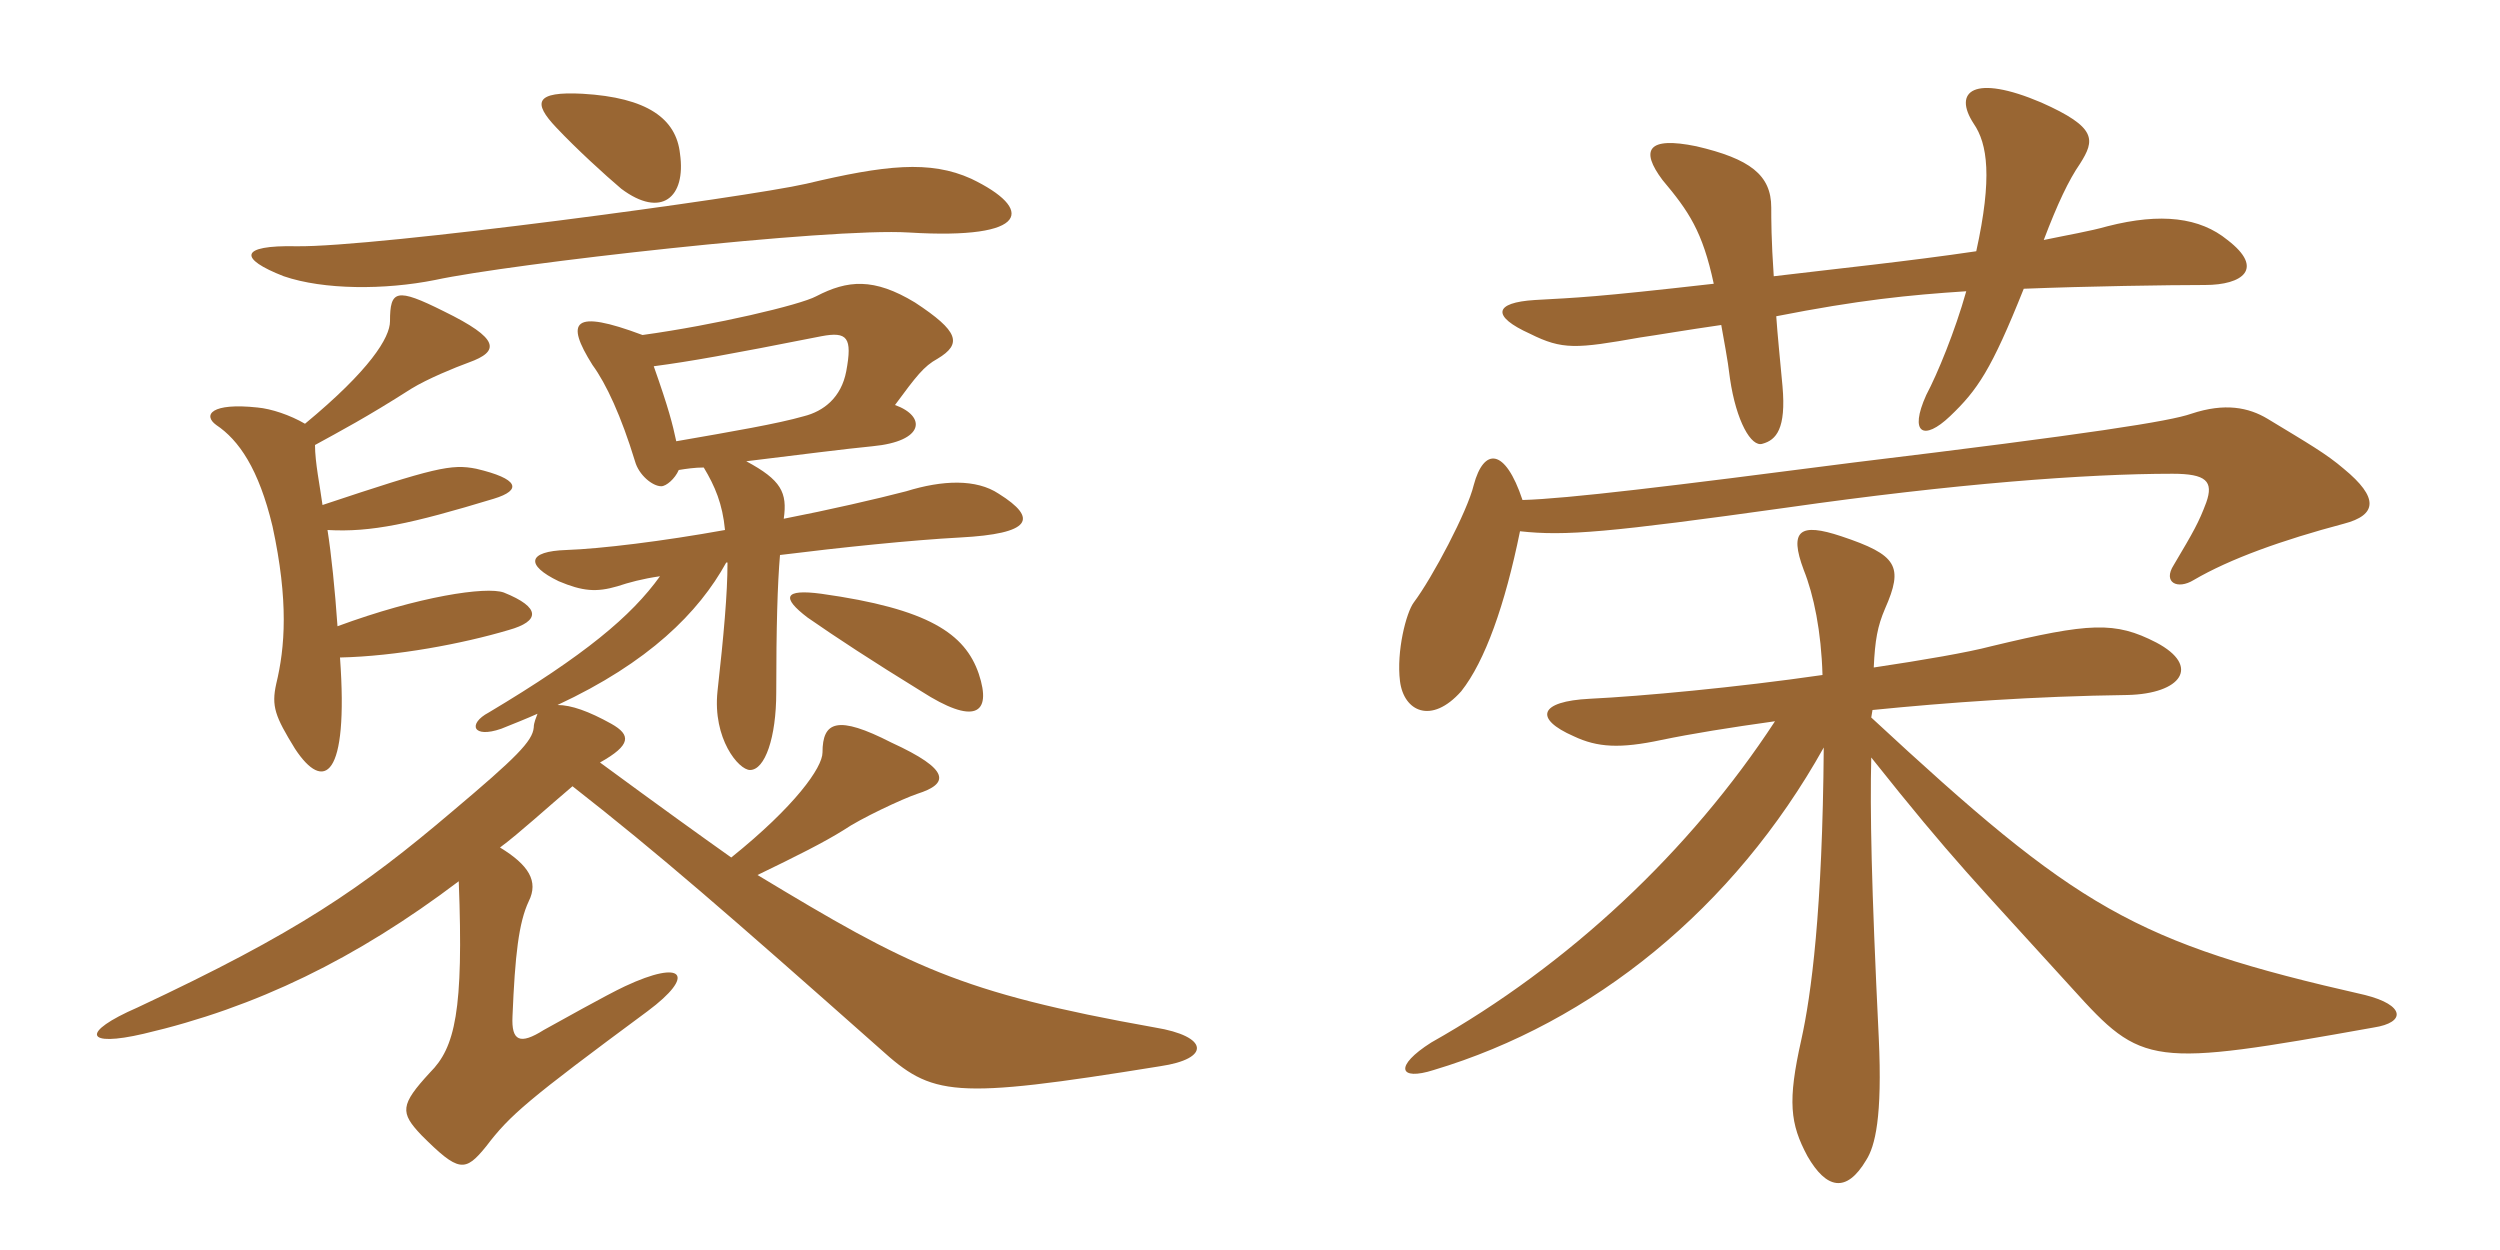 <svg xmlns="http://www.w3.org/2000/svg" xmlns:xlink="http://www.w3.org/1999/xlink" width="300" height="150"><path fill="#996633" padding="10" d="M36.60 50.85C34.80 49.80 32.55 49.05 30.90 48.90C25.35 48.30 24.30 49.80 25.95 51C28.65 52.80 31.05 56.25 32.70 63.15C34.65 72.15 34.20 77.70 33.15 82.05C32.55 84.75 33 85.95 35.40 89.85C38.85 95.10 41.85 93.45 40.80 78.90C47.55 78.75 55.50 77.25 61.05 75.60C64.80 74.55 64.95 72.90 60.45 71.10C58.35 70.35 50.25 71.55 40.50 75.15C40.20 70.80 39.75 66.45 39.30 63.60C44.55 63.90 49.35 62.85 59.25 59.85C62.70 58.80 62.25 57.45 57.15 56.25C54.15 55.65 52.20 56.10 38.70 60.60C38.40 58.35 37.80 55.50 37.80 53.40C40.80 51.75 43.95 50.10 49.35 46.65C51.30 45.45 54.60 44.10 56.25 43.50C60 42.15 60 40.65 53.25 37.35C47.55 34.50 46.80 34.80 46.80 38.55C46.80 40.50 44.40 44.40 36.60 50.85ZM117.45 80.85C115.80 76.05 111.45 73.05 98.55 71.25C94.05 70.65 93.75 71.70 96.90 74.10C100.35 76.50 104.70 79.35 110.55 82.95C116.85 87 119.10 85.80 117.45 80.85ZM81.60 18.45C81.15 14.25 77.70 11.70 69.90 11.25C64.20 10.95 63.90 12.30 66.75 15.30C69.15 17.85 72.60 21 74.55 22.65C79.35 26.25 82.35 23.70 81.60 18.45ZM35.55 29.55C28.65 29.40 28.65 31.05 34.05 33.15C38.85 34.80 46.20 34.80 52.20 33.60C61.20 31.65 99.60 27.30 109.05 27.90C123.75 28.80 124.05 25.05 116.55 21.45C111.60 19.20 106.20 19.80 96.75 22.05C89.55 23.70 45 29.70 35.55 29.55ZM78.45 43.95C82.95 43.35 87.15 42.60 98.55 40.35C101.70 39.75 102.30 40.50 101.55 44.55C100.95 47.70 98.85 49.35 96.45 49.95C93.30 50.85 88.05 51.75 81.15 52.95C80.70 50.85 80.25 49.05 78.45 43.95ZM87.15 67.50L87.30 67.50C87.30 71.25 86.85 76.20 86.10 82.95C85.50 88.65 88.65 92.40 90 92.40C91.80 92.40 93.15 88.50 93.15 83.10C93.15 75.30 93.30 70.05 93.60 66.60C100.80 65.70 109.50 64.80 115.20 64.50C123.75 64.05 124.65 62.25 119.85 59.25C117.15 57.45 113.10 57.60 108.75 58.95C105.30 59.85 99.45 61.20 94.05 62.25C94.50 59.10 93.75 57.60 89.55 55.35C95.70 54.60 101.55 53.85 104.70 53.55C111 52.95 111.15 49.95 107.40 48.60C109.95 45.15 110.85 43.95 112.50 43.05C115.50 41.25 115.05 39.75 109.80 36.30C104.85 33.30 101.70 33.60 97.95 35.55C96 36.60 85.80 39 77.10 40.20C68.70 37.05 67.80 38.55 71.10 43.80C72.75 46.05 74.55 49.95 76.20 55.35C76.65 57 78.30 58.35 79.35 58.35C79.95 58.35 81 57.45 81.45 56.40C82.35 56.25 83.40 56.10 84.45 56.10C85.80 58.35 86.70 60.45 87 63.60C79.50 64.95 72.15 65.85 67.95 66C63.30 66.15 63 67.80 67.05 69.75C69.90 70.95 71.55 71.10 74.10 70.35C75.45 69.90 77.10 69.45 79.20 69.15C75.75 73.95 70.20 78.60 58.65 85.50C56.10 86.85 56.70 88.65 60.15 87.45C61.65 86.85 63.15 86.25 64.50 85.65C64.35 86.10 64.05 86.70 64.05 87.30C63.90 88.95 61.95 90.90 54.30 97.35C43.35 106.65 35.70 111.90 16.50 120.90C9.60 123.90 10.20 125.70 17.25 124.05C30.75 120.90 42.75 115.05 55.05 105.75C55.65 121.35 54.60 125.70 51.60 128.70C48 132.60 48 133.50 50.55 136.20C55.05 140.70 55.80 140.70 58.35 137.55C61.20 133.80 63.30 132 77.70 121.35C83.55 117 82.05 115.05 75 118.35C72.75 119.40 66.90 122.70 65.25 123.60C62.40 125.40 61.35 124.95 61.50 121.95C61.80 114.60 62.25 110.70 63.45 108.15C64.65 105.75 63.45 103.80 60 101.70C62.25 100.05 65.85 96.75 68.70 94.35C79.05 102.45 87.15 109.50 105.60 125.85C111.90 131.55 114.15 132 139.20 127.95C145.35 127.05 145.05 124.35 138.60 123.30C115.05 119.10 109.05 115.95 90.90 105C95.55 102.75 98.85 101.10 101.25 99.60C103.20 98.25 108.30 95.85 110.10 95.25C113.85 94.05 114.15 92.40 106.95 89.10C100.50 85.80 98.70 86.55 98.70 90.30C98.70 92.10 95.40 96.75 87.75 102.90C84.15 100.35 79.35 96.90 72 91.50C75.75 89.40 75.75 88.20 73.35 86.85C70.65 85.35 68.55 84.60 66.90 84.60C77.85 79.50 83.85 73.50 87.15 67.50ZM267.30 28.80C264 26.10 259.35 25.50 252.90 27.15C250.80 27.75 248.10 28.20 245.25 28.80C246.90 24.45 248.25 21.60 249.60 19.65C251.40 16.80 251.70 15.30 244.95 12.30C236.85 8.85 234.30 10.95 236.85 14.85C238.50 17.25 239.10 21.30 237.15 30.15C229.05 31.35 220.35 32.25 212.85 33.15C212.55 28.80 212.55 26.25 212.55 24.90C212.55 21 210 19.05 203.55 17.55C197.70 16.35 196.80 18 199.50 21.60C202.65 25.35 204.30 27.75 205.65 34.05C191.10 35.70 189.45 35.70 184.20 36C179.25 36.30 178.95 37.95 183.60 40.05C187.50 42 189.15 41.85 196.80 40.50C198.90 40.20 202.35 39.60 206.55 39C206.85 40.80 207.30 42.90 207.60 45.45C208.35 50.55 210.15 53.70 211.50 53.25C213.15 52.80 214.35 51.45 213.90 46.35C213.60 43.05 213.30 40.20 213.15 37.95C223.05 36 229.05 35.40 235.95 34.95C234.60 39.75 232.50 44.85 231.15 47.40C229.05 52.05 230.85 52.95 234 49.95C237.30 46.80 238.95 44.40 242.85 34.65C250.35 34.35 260.25 34.20 264.60 34.20C269.10 34.20 271.80 32.25 267.30 28.80ZM281.25 62.85C285.30 61.80 285.45 59.70 281.25 56.25C279.15 54.45 277.05 53.25 272.10 50.25C269.85 48.90 267 48.30 262.95 49.65C260.40 50.55 250.95 52.05 222.45 55.50C200.40 58.35 188.10 59.85 182.70 60C180.60 53.70 178.05 53.70 176.85 58.20C176.10 61.35 171.90 69.30 169.65 72.30C168.75 73.50 167.55 78.15 168 81.75C168.45 85.35 171.75 87 175.35 82.95C178.20 79.35 180.60 72.60 182.40 63.75C187.80 64.35 193.05 63.90 214.50 60.90C234.45 58.05 250.35 56.85 260.70 56.85C264.75 56.85 265.65 57.75 264.75 60.30C263.85 62.70 263.25 63.75 260.85 67.80C259.50 69.90 261.30 70.80 263.25 69.60C267.60 67.05 273.90 64.80 281.25 62.85ZM284.85 123.30C288.75 122.70 288.60 120.60 283.80 119.40C256.05 113.10 249.30 109.05 224.55 86.10L224.70 85.20C233.70 84.30 244.05 83.55 255.30 83.40C261.75 83.25 264.15 79.95 258.75 77.10C253.80 74.55 250.80 74.70 238.95 77.55C236.10 78.30 230.85 79.20 224.85 80.10C225 76.80 225.30 75.15 226.20 73.05C228.45 67.95 227.70 66.60 220.95 64.35C216 62.70 214.65 63.60 216.45 68.40C217.65 71.40 218.55 75.75 218.70 81C208.35 82.50 196.95 83.55 190.80 83.85C184.65 84.15 184.05 86.25 188.85 88.35C191.70 89.70 194.40 89.85 199.35 88.80C202.95 88.05 207.60 87.30 213 86.55C202.80 102.15 188.25 115.80 171.75 125.10C167.25 127.95 167.85 129.75 172.05 128.40C191.10 122.70 208.05 109.05 218.85 89.70C218.70 109.35 217.35 119.40 216.15 124.80C214.50 132.15 214.80 134.85 216.90 138.75C219.15 142.65 221.55 143.25 223.95 139.20C225 137.55 225.90 134.10 225.45 124.50C224.55 106.05 224.40 97.35 224.55 90.90C234.45 103.35 237 105.75 248.70 118.65C257.10 127.95 258 128.10 284.85 123.30Z"/></svg>